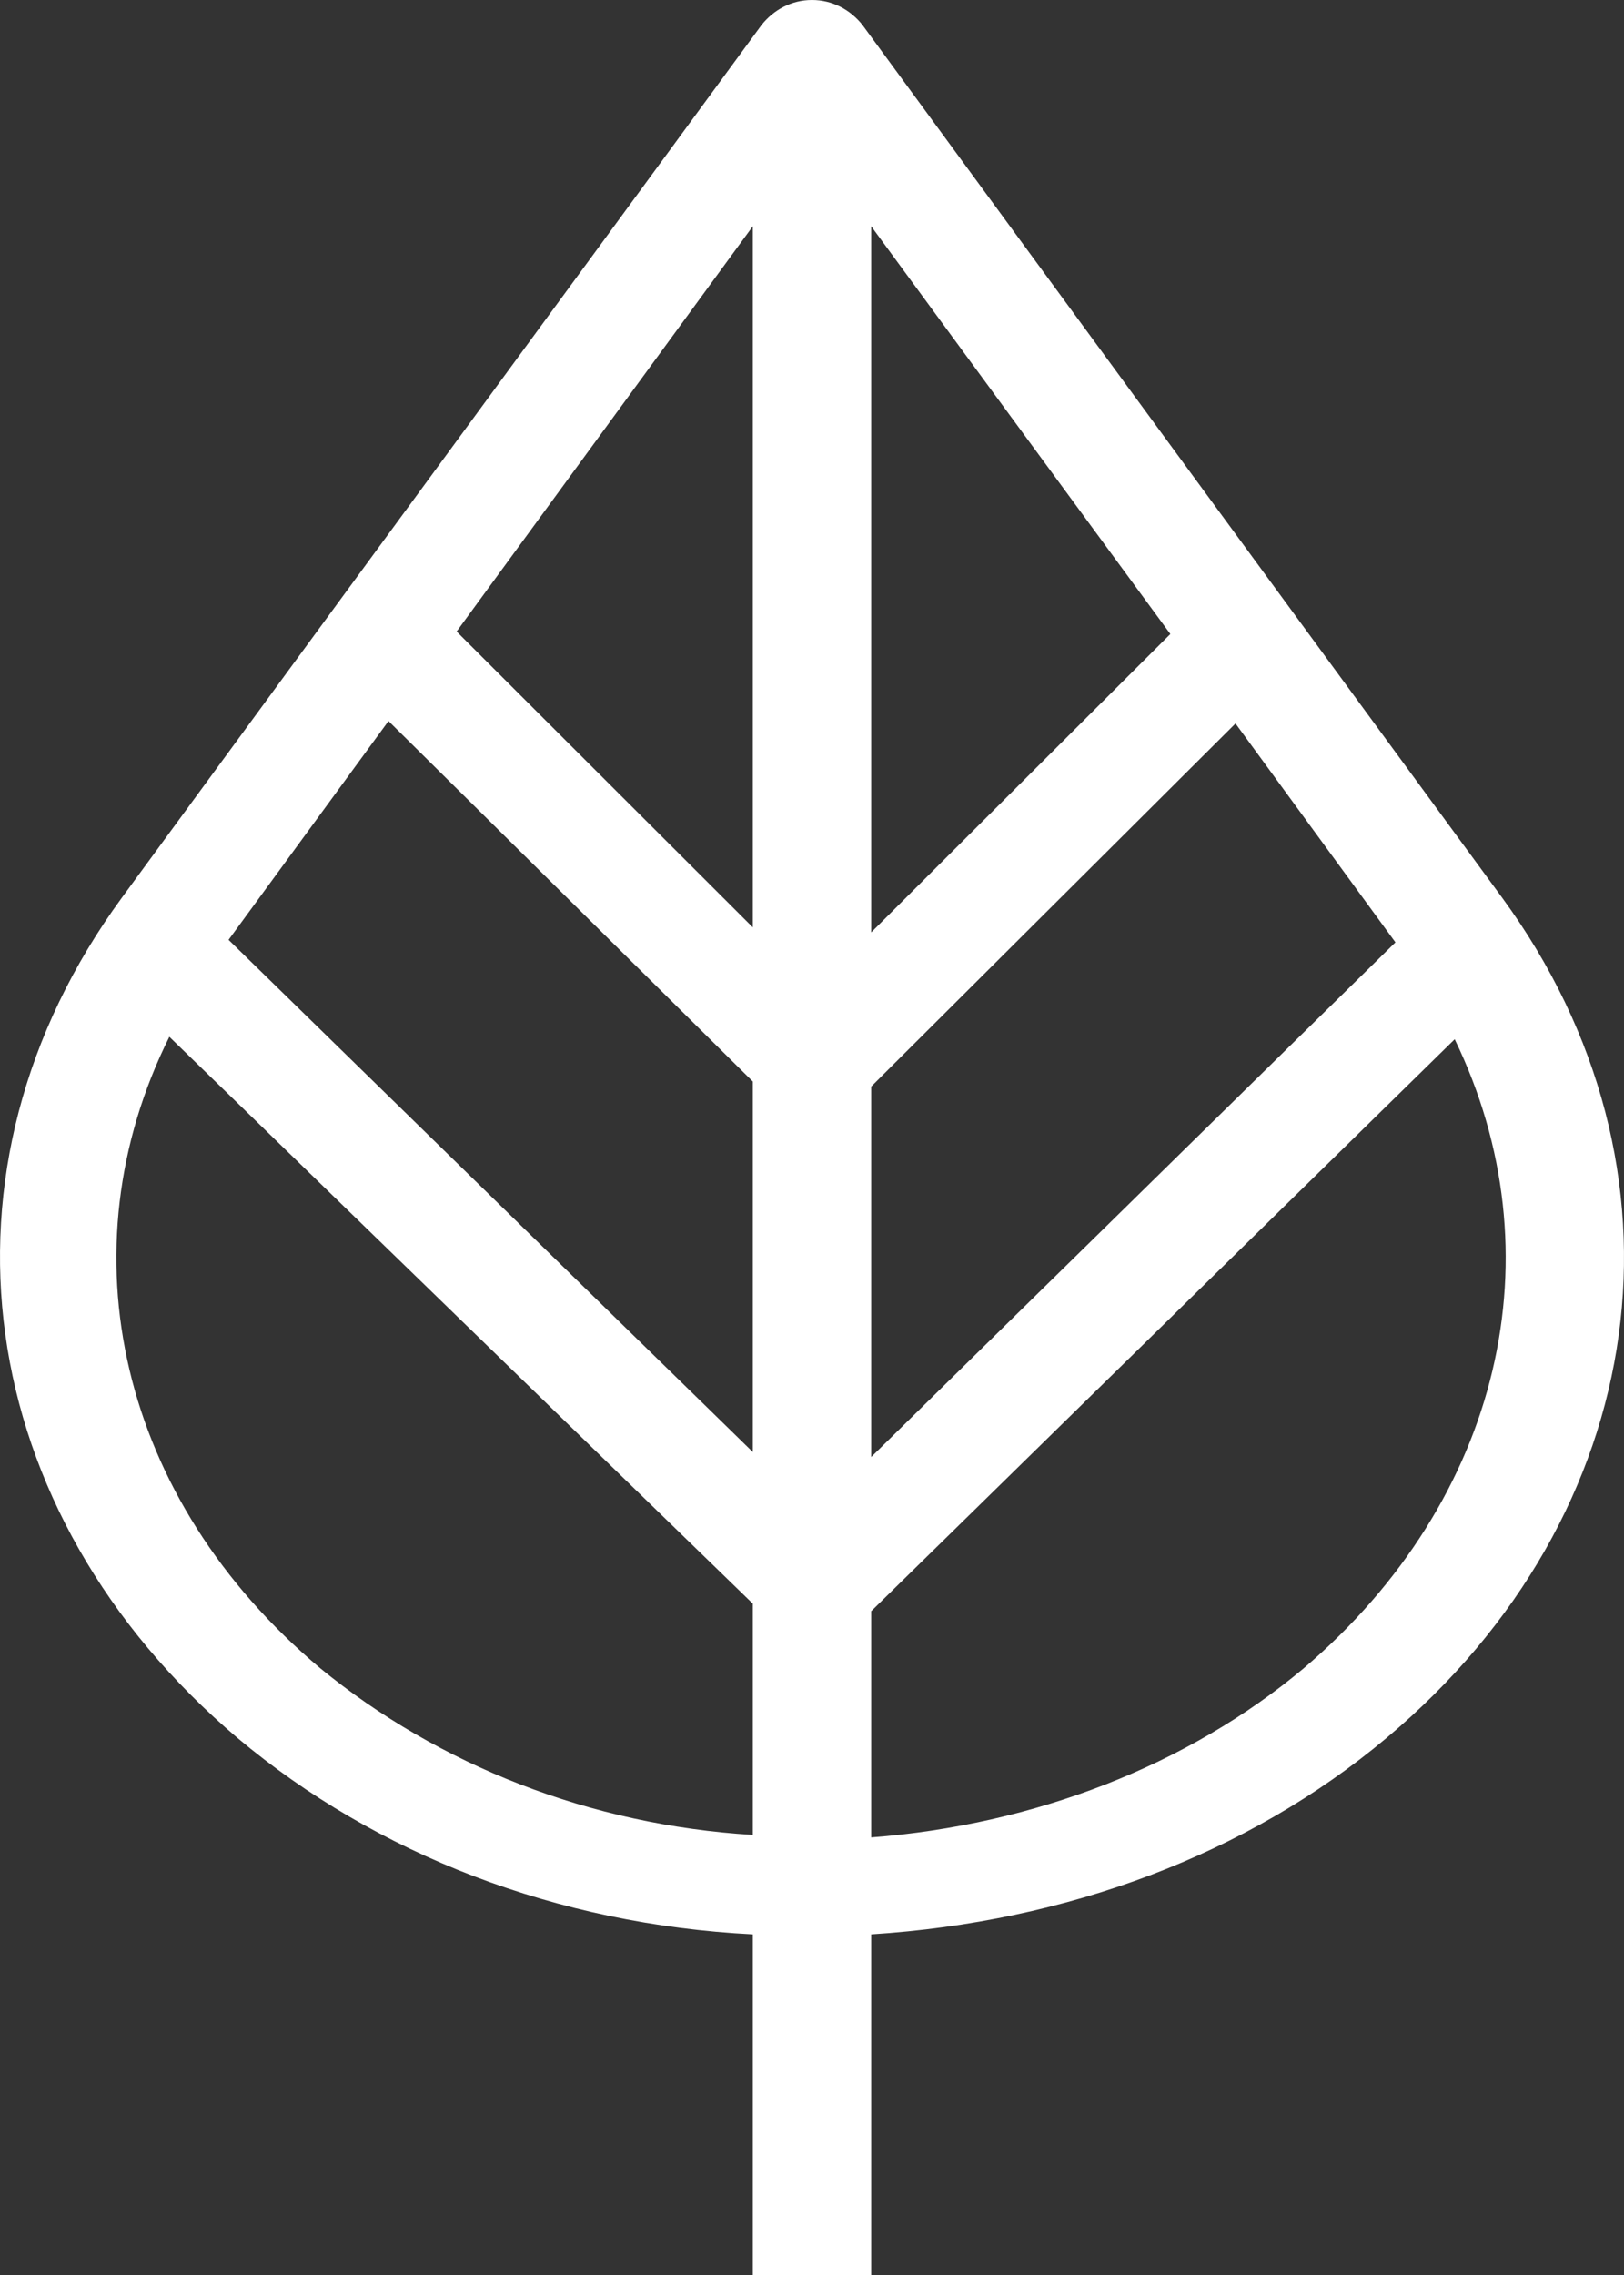 <?xml version="1.0" encoding="UTF-8"?>
<svg width="35px" height="49px" viewBox="0 0 35 49" version="1.1" xmlns="http://www.w3.org/2000/svg" xmlns:xlink="http://www.w3.org/1999/xlink">
    <rect x="0" y="0" width="35" height="49" fill="#333333" stroke="none"/>
    <!-- Generator: Sketch 48.2 (47327) - http://www.bohemiancoding.com/sketch -->
    <title>Fill 1</title>
    <desc>Created with Sketch.</desc>
    <defs></defs>
    <g id="donativos-subhome@2x" stroke="none" stroke-width="1" fill="none" fill-rule="evenodd" transform="translate(-781, -288)">
        <g id="rawpixel-com-267079" fill="#FFFFFF">
            <path d="M799.585,288.535 C799.329,288.215 798.947,288 798.5,288 C798.053,288 797.671,288.215 797.415,288.535 L783.628,307.333 C779.352,313.169 780.373,320.559 786.117,325.432 C789.117,327.95 793.011,329.45 797.224,329.663 L797.224,337 L799.776,337 L799.776,329.663 C803.989,329.395 807.883,327.95 810.883,325.432 C816.627,320.613 817.648,313.169 813.372,307.333 L799.585,288.535 Z M799.776,292.873 L806.223,301.656 L799.776,308.082 L799.776,292.873 Z M797.224,307.974 L790.841,301.602 L797.224,292.873 L797.224,307.974 Z M797.224,311.294 L797.224,319.274 L785.926,308.243 L789.373,303.53 L797.224,311.294 Z M799.776,311.403 L807.627,303.583 L811.074,308.297 L799.776,319.381 L799.776,311.403 Z M787.904,323.933 C783.565,320.291 782.352,314.936 784.65,310.331 L797.224,322.54 L797.224,327.521 C793.712,327.307 790.458,326.021 787.904,323.933 Z M809.096,323.933 C806.606,326.021 803.288,327.307 799.776,327.575 L799.776,322.702 L812.351,310.384 C814.585,314.99 813.372,320.291 809.096,323.933 Z" id="Fill-1"></path>
        </g>
    </g>
</svg>